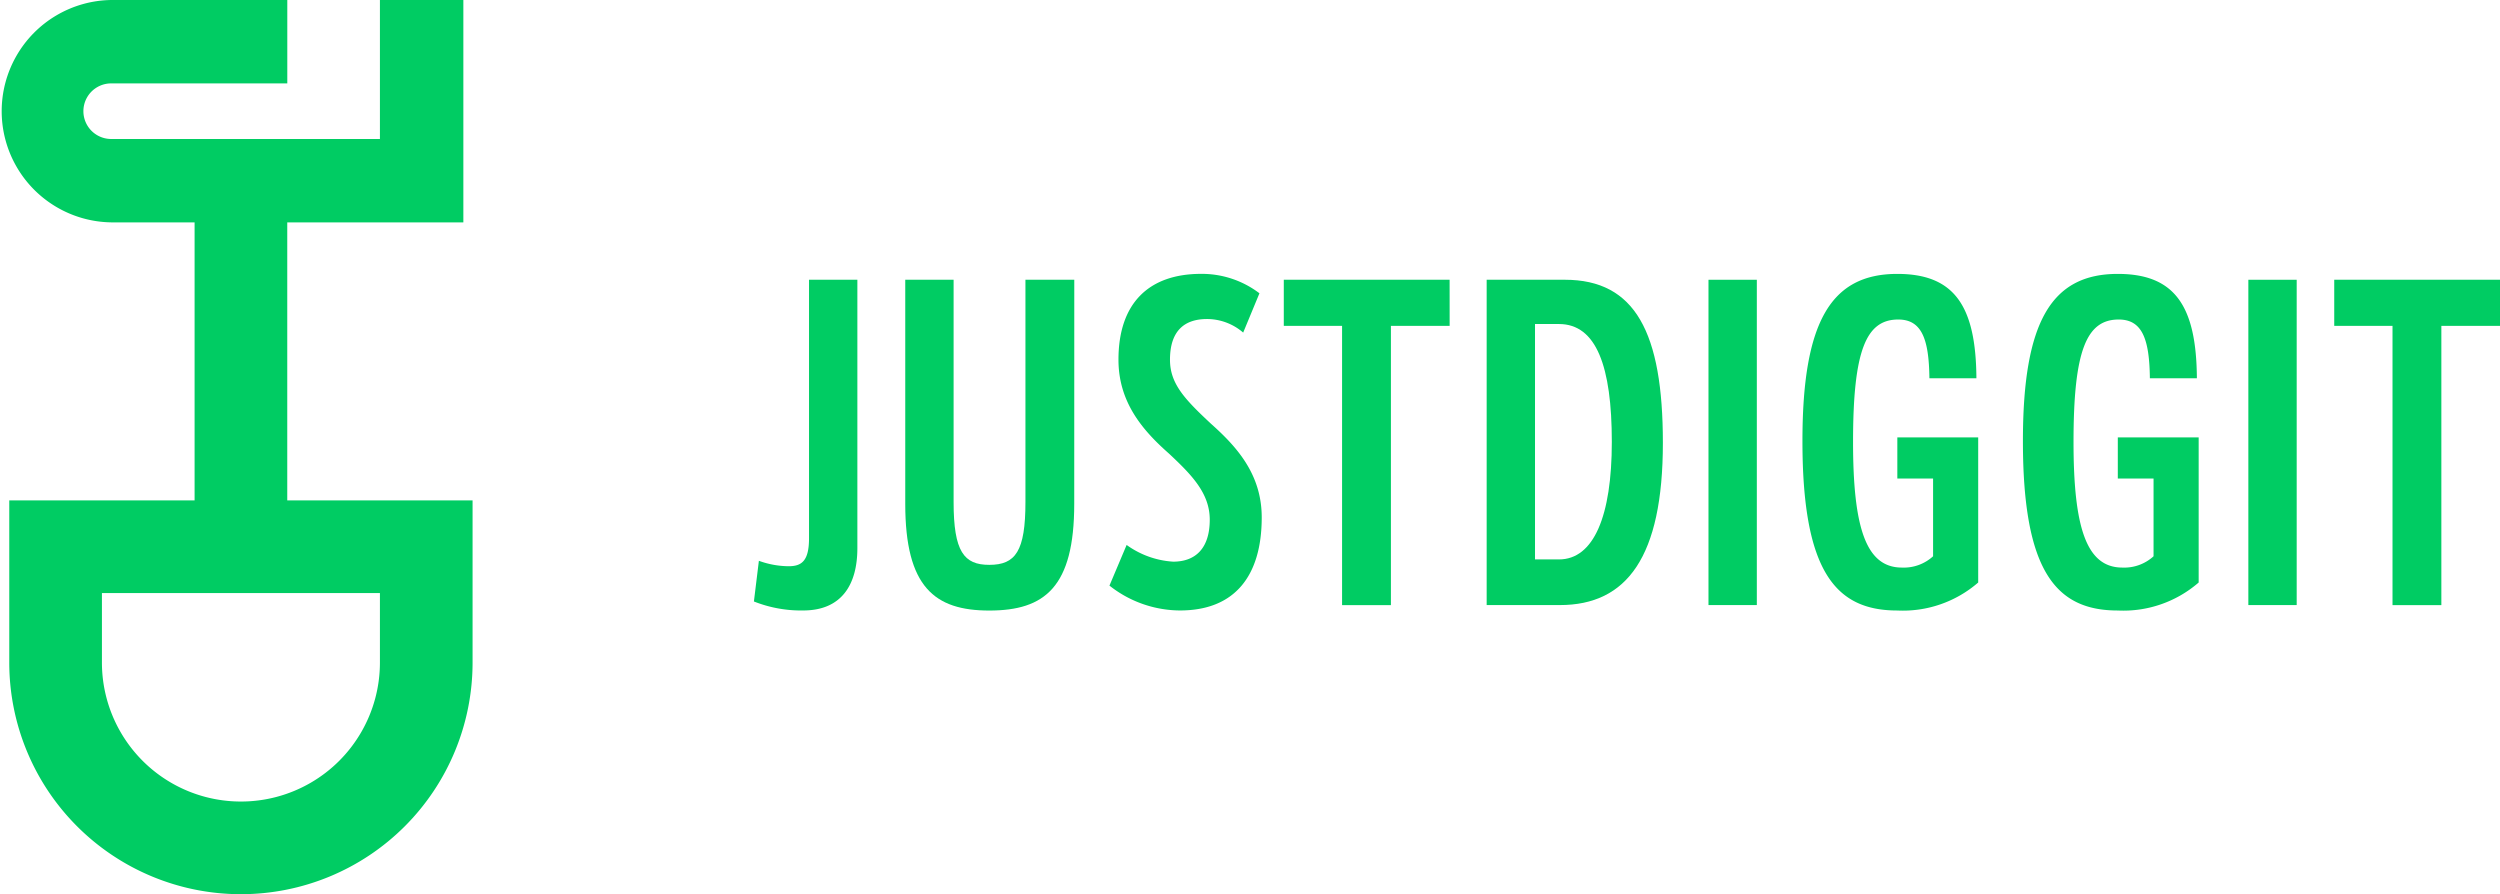 <svg xmlns="http://www.w3.org/2000/svg" xmlns:xlink="http://www.w3.org/1999/xlink" id="Group_1143" data-name="Group 1143" width="194.494" height="69.566" viewBox="0 0 194.494 69.566"><g id="Group_1138" data-name="Group 1138"><g id="Group_1137" data-name="Group 1137"><path id="Path_582" data-name="Path 582" d="M29.557,51.544a10.813,10.813,0,0,1-21.627,0V46.137H29.557ZM22.348,38.928V17.3h13.7V0H29.557V10.813H8.651a2.162,2.162,0,0,1,0-4.325h13.7V0H8.651a8.651,8.651,0,0,0,0,17.3h6.488V38.928H.721V51.544a18.022,18.022,0,0,0,36.044,0V38.928Z" fill="#00cc63"></path><path id="Path_583" data-name="Path 583" d="M84.821,49.367c0,2.847-1.23,4.85-4.218,4.85a9.932,9.932,0,0,1-3.831-.7l.387-3.164a6.9,6.9,0,0,0,2.319.422c1.02,0,1.582-.422,1.582-2.179V28.488h3.761Z" transform="translate(-18.12 -6.724)" fill="#00cc63"></path><path id="Path_584" data-name="Path 584" d="M105.331,45.923c0,6.468-2.285,8.3-6.609,8.3-4.253,0-6.537-1.827-6.537-8.3V28.488h3.761V45.782c0,3.866.808,4.886,2.776,4.886,2.04,0,2.813-1.054,2.813-4.886V28.488h3.8Z" transform="translate(-21.758 -6.724)" fill="#00cc63"></path><path id="Path_585" data-name="Path 585" d="M124.647,29.4l-1.266,3.058a4.3,4.3,0,0,0-2.812-1.055c-1.687,0-2.882.844-2.882,3.164,0,1.863,1.125,3.058,3.2,4.992,1.968,1.757,3.937,3.9,3.937,7.276,0,4.569-2.109,7.241-6.362,7.241a8.909,8.909,0,0,1-5.484-1.934l1.336-3.163a6.9,6.9,0,0,0,3.62,1.3c1.722,0,2.847-1.019,2.847-3.269,0-2.074-1.442-3.515-3.164-5.132-2.074-1.827-3.938-4.007-3.938-7.311,0-4.429,2.39-6.678,6.433-6.678a7.4,7.4,0,0,1,4.534,1.511" transform="translate(-26.665 -6.583)" fill="#00cc63"></path></g></g><path id="Path_586" data-name="Path 586" d="M143.635,32.074h-4.569V53.8h-3.8V32.074h-4.534V28.488h12.9Z" transform="translate(-30.856 -6.724)" fill="#00cc63"></path><g id="Group_1140" data-name="Group 1140"><g id="Group_1139" data-name="Group 1139"><path id="Path_587" data-name="Path 587" d="M155.152,31.933V50.246h1.863c2.708,0,4.113-3.374,4.113-9.139,0-5.87-1.2-9.175-4.113-9.175Zm2.32-3.445c5.483,0,7.628,4.112,7.628,12.69,0,8.893-2.812,12.619-8.014,12.619h-5.695V28.488Z" transform="translate(-35.732 -6.724)" fill="#00cc63"></path></g></g><rect id="Rectangle_389" data-name="Rectangle 389" width="3.761" height="25.308" transform="translate(132.916 21.765)" fill="#00cc63"></rect><g id="Group_1142" data-name="Group 1142"><g id="Group_1141" data-name="Group 1141"><path id="Path_588" data-name="Path 588" d="M197.081,36.01h-3.656c-.035-3.058-.6-4.569-2.425-4.569-2.5,0-3.515,2.39-3.515,9.526,0,6.713,1.019,9.772,3.8,9.772a3.38,3.38,0,0,0,2.426-.879V43.813H190.93v-3.2h6.291V51.9a8.936,8.936,0,0,1-6.291,2.179c-4.816,0-7.382-3.058-7.382-13.182,0-9.279,2.215-13.005,7.382-13.005,4.464,0,6.116,2.53,6.152,8.12" transform="translate(-43.322 -6.583)" fill="#00cc63"></path><path id="Path_589" data-name="Path 589" d="M219.531,36.01h-3.656c-.035-3.058-.6-4.569-2.425-4.569-2.5,0-3.515,2.39-3.515,9.526,0,6.713,1.019,9.772,3.8,9.772a3.38,3.38,0,0,0,2.426-.879V43.813H213.38v-3.2h6.291V51.9a8.936,8.936,0,0,1-6.291,2.179c-4.816,0-7.382-3.058-7.382-13.182,0-9.279,2.215-13.005,7.382-13.005,4.464,0,6.116,2.53,6.152,8.12" transform="translate(-48.62 -6.583)" fill="#00cc63"></path></g></g><rect id="Rectangle_391" data-name="Rectangle 391" width="3.761" height="25.308" transform="translate(174.916 21.765)" fill="#00cc63"></rect><path id="Path_590" data-name="Path 590" d="M237.7,28.488v3.586h4.534V53.8h3.8V32.074h4.57V28.488Z" transform="translate(-56.102 -6.724)" fill="#00cc63"></path></svg>